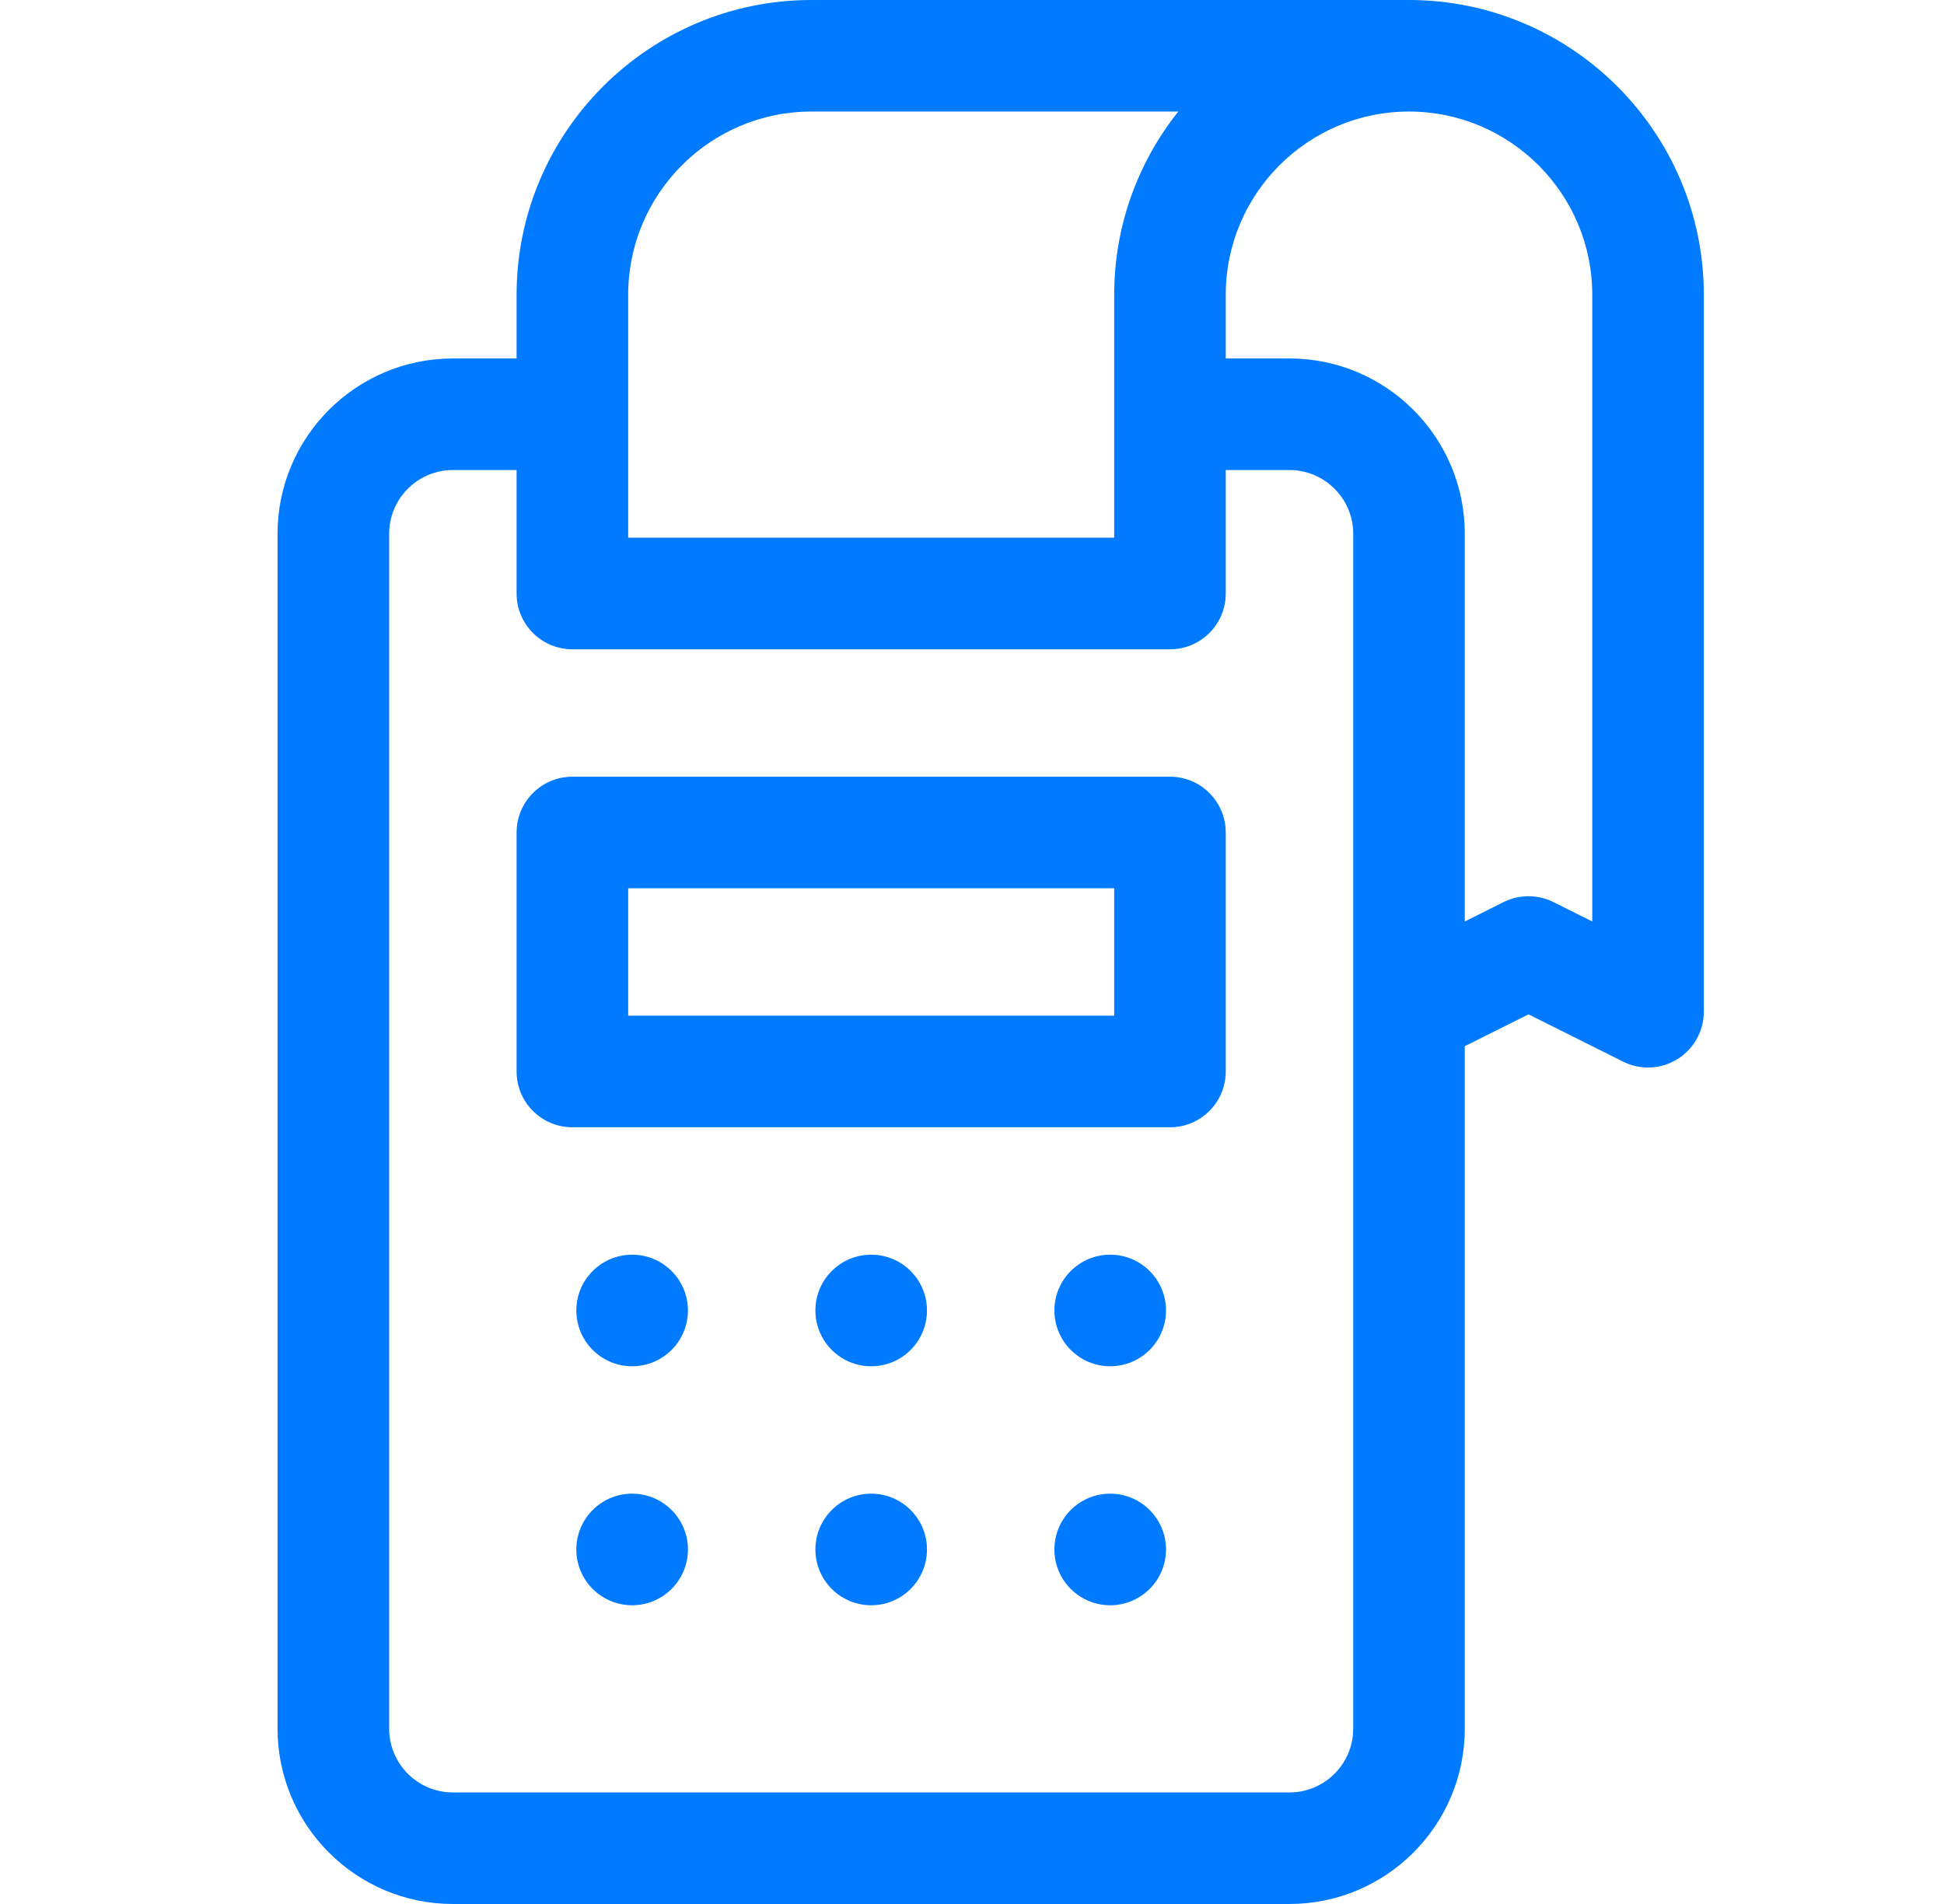 <svg width="49" height="48" viewBox="0 0 49 48" fill="none" xmlns="http://www.w3.org/2000/svg">
<path d="M15.934 34.444C16.71 34.444 17.34 33.814 17.34 33.037C17.34 32.261 16.71 31.631 15.934 31.631C15.157 31.631 14.527 32.261 14.527 33.037C14.527 33.814 15.157 34.444 15.934 34.444Z" fill="#007BFF"/>
<path d="M15.934 40.469C16.71 40.469 17.34 39.839 17.34 39.063C17.34 38.286 16.71 37.656 15.934 37.656C15.157 37.656 14.527 38.286 14.527 39.063C14.527 39.839 15.157 40.469 15.934 40.469Z" fill="#007BFF"/>
<path d="M21.959 34.444C22.736 34.444 23.365 33.814 23.365 33.037C23.365 32.261 22.736 31.631 21.959 31.631C21.182 31.631 20.553 32.261 20.553 33.037C20.553 33.814 21.182 34.444 21.959 34.444Z" fill="#007BFF"/>
<path d="M21.959 40.469C22.736 40.469 23.365 39.839 23.365 39.063C23.365 38.286 22.736 37.656 21.959 37.656C21.182 37.656 20.553 38.286 20.553 39.063C20.553 39.839 21.182 40.469 21.959 40.469Z" fill="#007BFF"/>
<path d="M27.983 34.444C28.76 34.444 29.39 33.814 29.39 33.037C29.39 32.261 28.76 31.631 27.983 31.631C27.207 31.631 26.577 32.261 26.577 33.037C26.577 33.814 27.207 34.444 27.983 34.444Z" fill="#007BFF"/>
<path d="M27.983 40.469C28.76 40.469 29.39 39.839 29.39 39.063C29.39 38.286 28.76 37.656 27.983 37.656C27.207 37.656 26.577 38.286 26.577 39.063C26.577 39.839 27.207 40.469 27.983 40.469Z" fill="#007BFF"/>
<path d="M35.515 0H20.452C16.355 0 13.021 3.334 13.021 7.431V9.037H11.415C8.978 9.037 6.996 11.02 6.996 13.456V43.581C6.996 46.018 8.978 48 11.415 48H32.502C34.939 48 36.921 46.018 36.921 43.581V26.375L38.527 25.572L40.911 26.764C41.347 26.982 41.865 26.959 42.279 26.702C42.694 26.446 42.946 25.994 42.946 25.506V7.431C42.946 3.334 39.613 0 35.515 0ZM15.834 7.431C15.834 4.884 17.906 2.812 20.452 2.812H29.7C28.689 4.082 28.084 5.687 28.084 7.431V13.556H15.834V7.431ZM34.109 43.581C34.109 44.467 33.388 45.188 32.502 45.188H11.415C10.529 45.188 9.809 44.467 9.809 43.581V13.456C9.809 12.571 10.529 11.85 11.415 11.85H13.021V14.963C13.021 15.739 13.651 16.369 14.427 16.369H29.49C30.267 16.369 30.896 15.739 30.896 14.963V11.85H32.502C33.388 11.85 34.109 12.571 34.109 13.456V43.581ZM40.134 23.231L39.156 22.742C38.958 22.643 38.743 22.594 38.527 22.594C38.312 22.594 38.096 22.643 37.898 22.742L36.921 23.231V13.456C36.921 11.02 34.939 9.037 32.502 9.037H30.896V7.431C30.896 4.884 32.968 2.812 35.515 2.812C38.062 2.812 40.134 4.884 40.134 7.431V23.231H40.134Z" fill="#007BFF"/>
<path d="M29.49 19.581H14.427C13.651 19.581 13.021 20.211 13.021 20.988V27.013C13.021 27.789 13.651 28.419 14.427 28.419H29.49C30.266 28.419 30.896 27.789 30.896 27.013V20.988C30.896 20.211 30.266 19.581 29.49 19.581ZM28.084 25.606H15.834V22.394H28.084V25.606Z" fill="#007BFF"/>
</svg>
